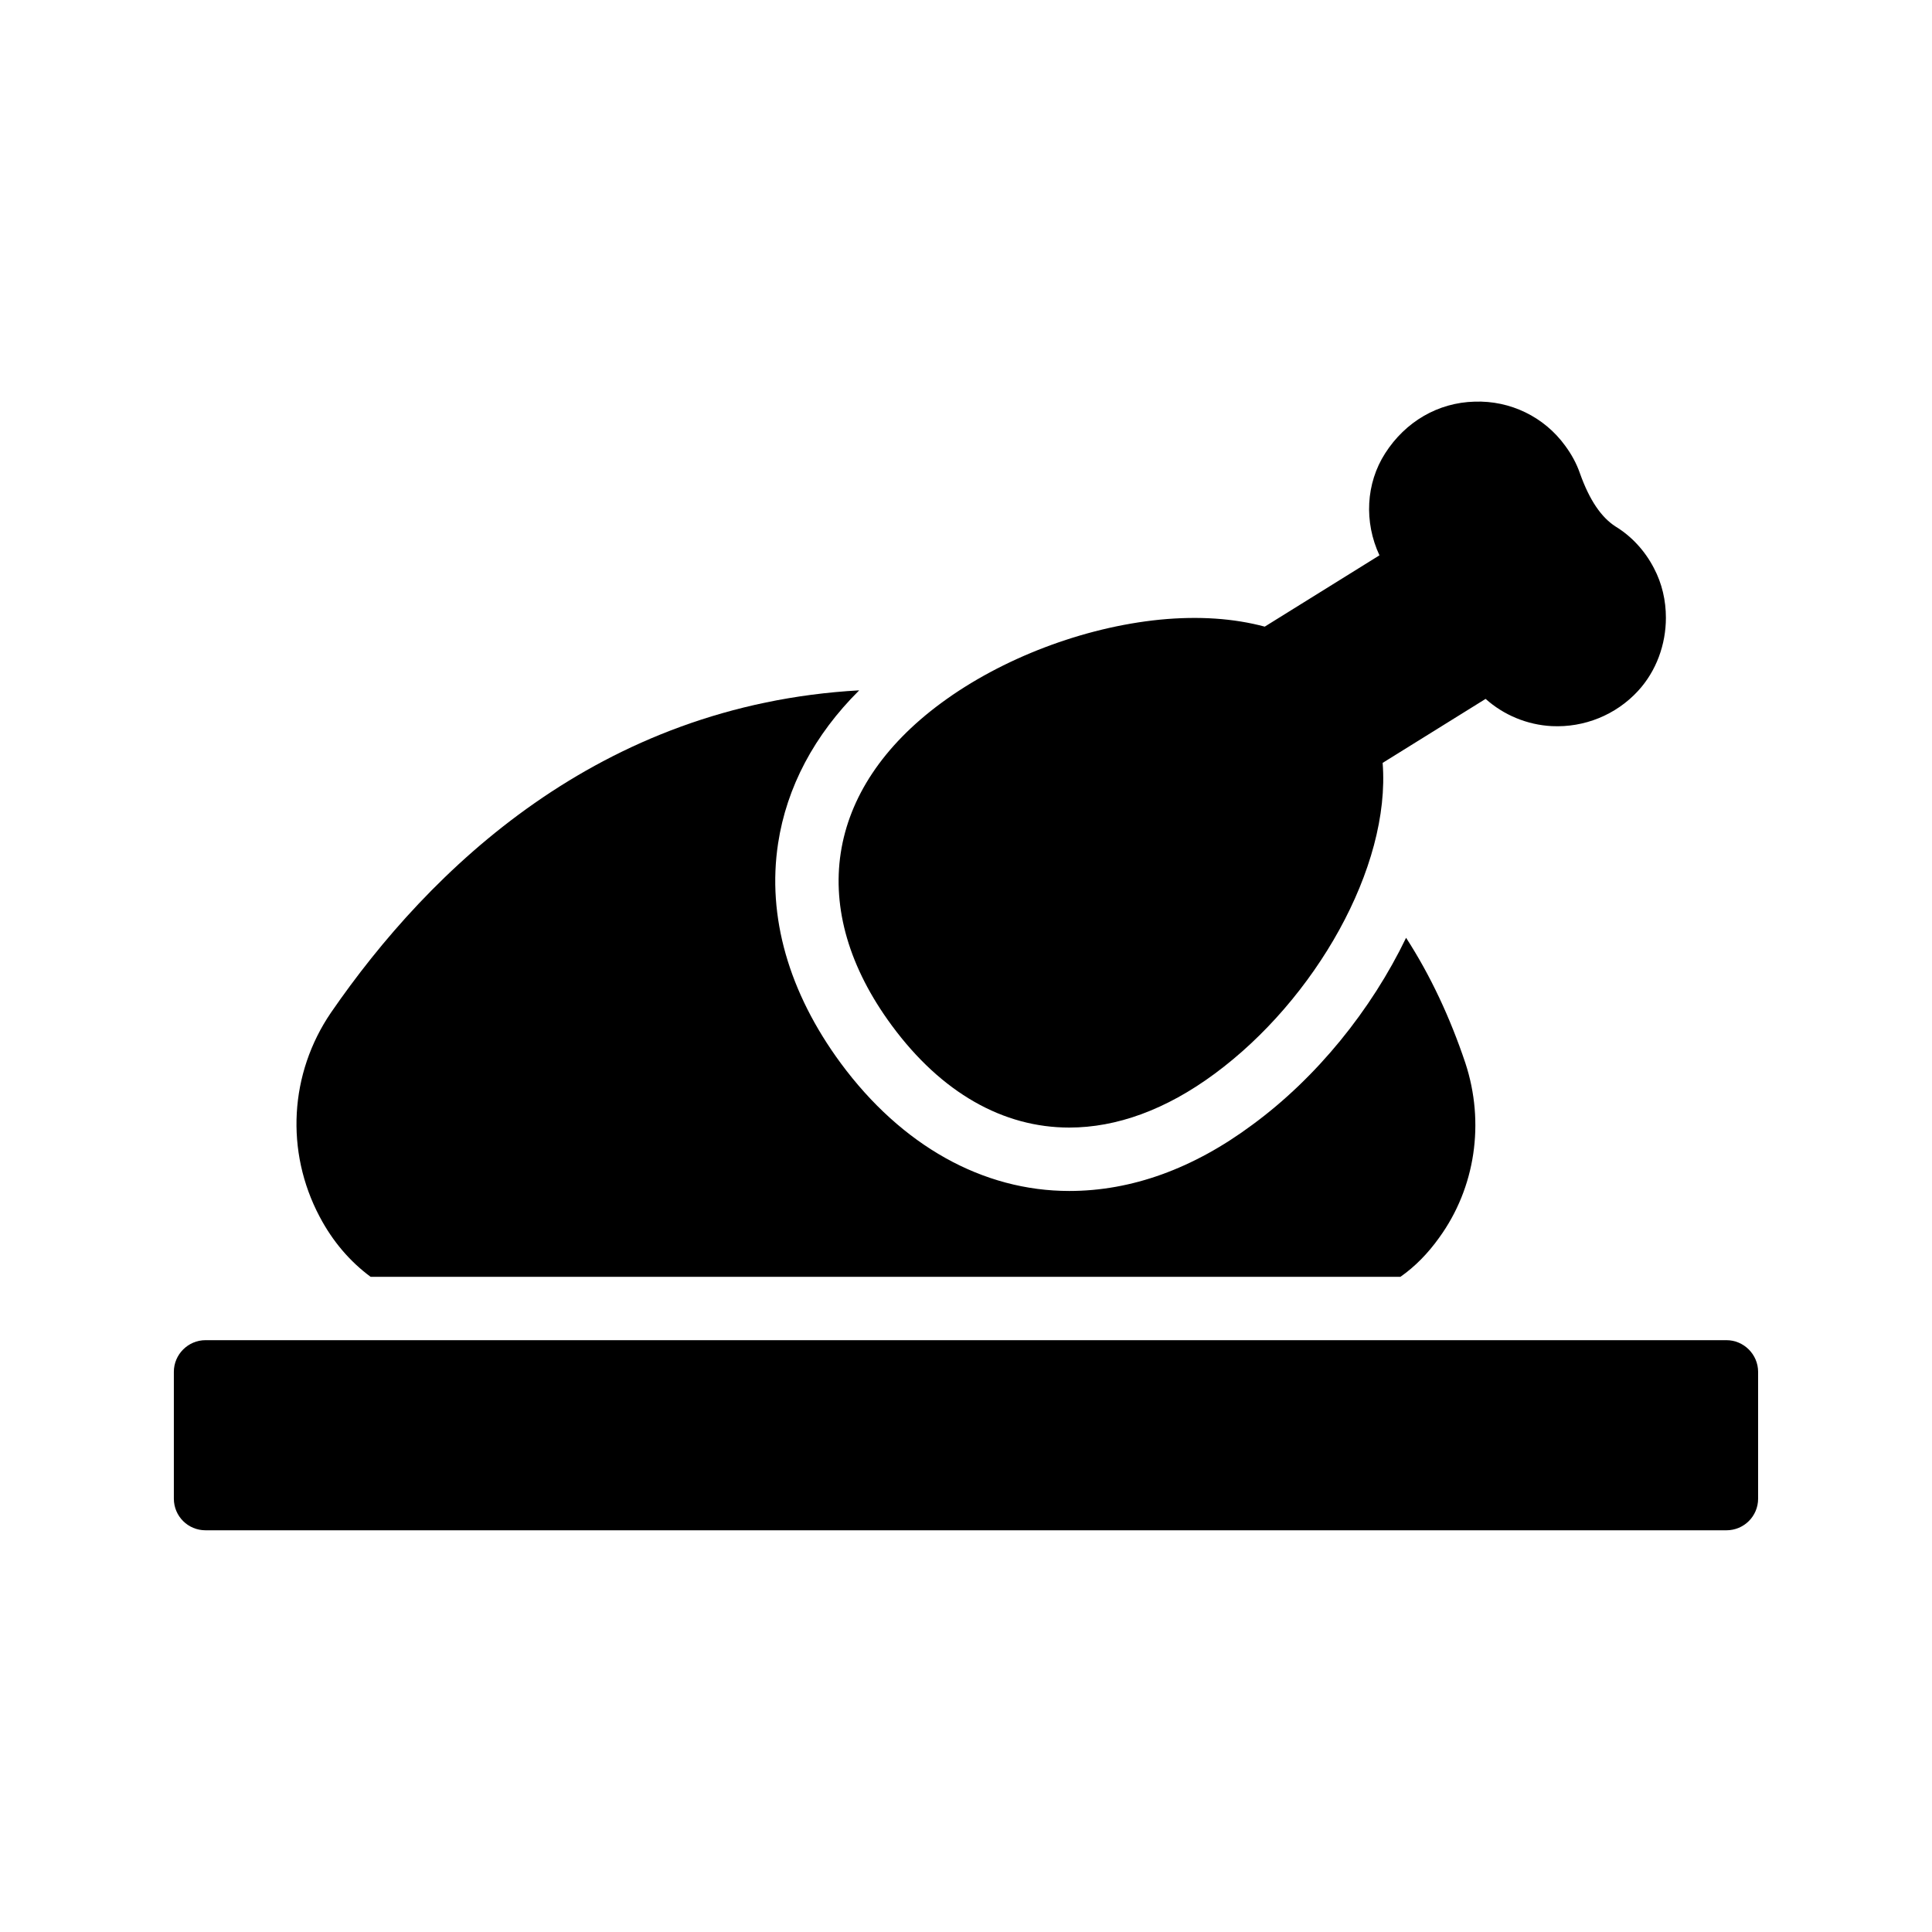 <?xml version="1.0" encoding="UTF-8"?>
<!-- Uploaded to: SVG Repo, www.svgrepo.com, Generator: SVG Repo Mixer Tools -->
<svg fill="#000000" width="800px" height="800px" version="1.1" viewBox="144 144 512 512" xmlns="http://www.w3.org/2000/svg">
 <g>
  <path d="m601.52 499.16h-403.05c-4.617 0-8.398 3.777-8.398 8.398v33.586c0 4.703 3.777 8.398 8.398 8.398h403.05c4.617 0 8.398-3.695 8.398-8.398v-33.586c-0.004-4.617-3.781-8.398-8.398-8.398z"/>
  <path d="m228.7 466.42c3.441 6.551 8.062 11.922 13.52 15.953h272.9c3.863-2.688 7.305-6.215 10.242-10.328 9.656-13.266 12.176-30.562 6.969-46.352-4.031-12.008-9.238-23.176-15.703-33.168-9.238 19.145-23.68 37.031-40.723 49.543-15.703 11.672-32.074 17.551-48.535 17.551-22.922 0-44.418-12.008-60.543-33.84-13.855-18.809-19.566-38.961-16.625-58.273 2.266-14.863 9.574-28.719 21.496-40.559-68.938 3.863-113.78 47.359-139.98 85.395-10.996 16.125-12.172 36.781-3.019 54.078z"/>
  <path d="m555.25 336.43c8.566 0.418 16.961-2.938 22.84-9.32 4.871-5.289 7.391-12.344 7.391-19.398 0-4.535-1.008-9.07-3.191-13.184-2.352-4.535-5.879-8.398-10.16-11-3.777-2.434-6.887-6.969-9.406-14.023-0.922-2.688-2.266-5.121-3.945-7.391-5.543-7.641-14.527-12.008-24.016-11.672-9.656 0.25-18.305 5.289-23.68 13.688-5.121 7.977-5.625 18.223-1.512 27.039l-30.398 18.895c-8.145-2.184-17.465-2.856-27.793-1.848-20.238 2.016-41.898 10.242-57.938 22.082-30.898 22.754-35.77 54.746-13.098 85.48 13.184 17.887 29.559 27.039 47.023 27.039 12.512 0 25.609-4.703 38.543-14.273 26.535-19.566 46.688-54.664 44.504-82.371l27.289-16.961c4.785 4.281 11 6.883 17.547 7.219z"/>
 </g>
</svg>